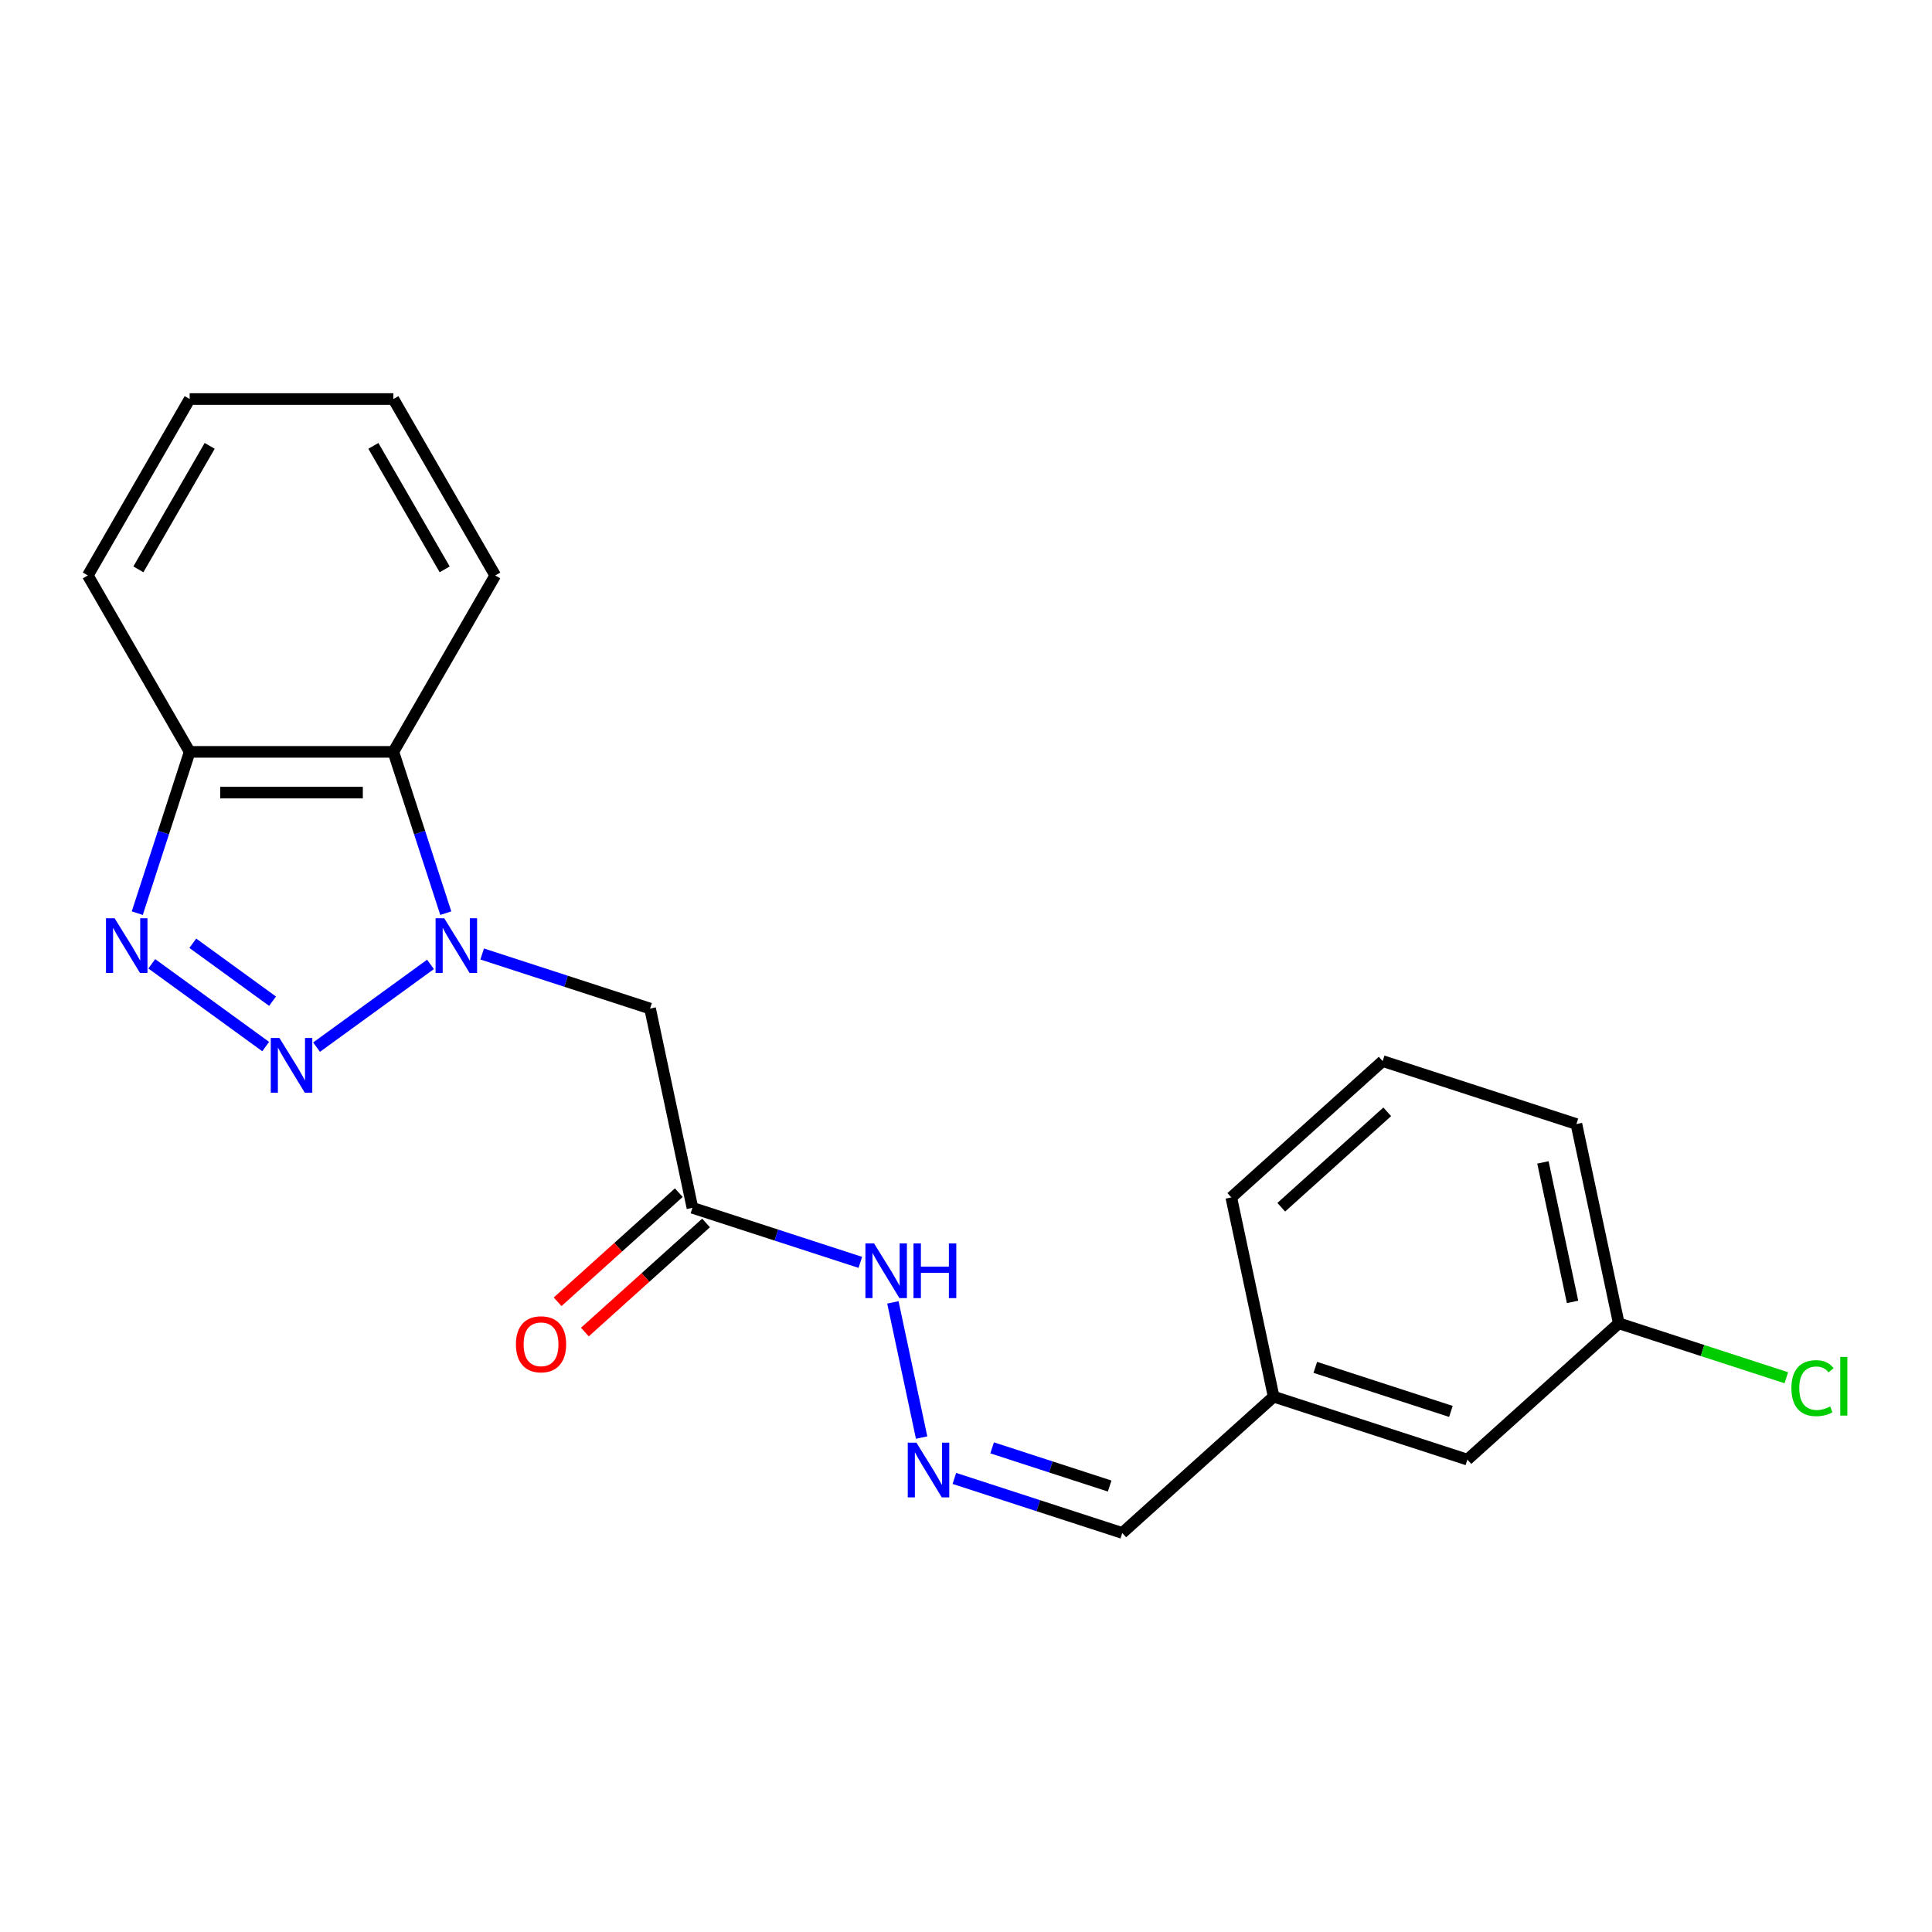 <?xml version='1.0' encoding='iso-8859-1'?>
<svg version='1.1' baseProfile='full'
              xmlns='http://www.w3.org/2000/svg'
                      xmlns:rdkit='http://www.rdkit.org/xml'
                      xmlns:xlink='http://www.w3.org/1999/xlink'
                  xml:space='preserve'
width='1000px' height='1000px' viewBox='0 0 1000 1000'>
<!-- END OF HEADER -->
<rect style='opacity:1.0;fill:#FFFFFF;stroke:none' width='1000' height='1000' x='0' y='0'> </rect>
<path class='bond-0' d='M 222.821,499.162 L 163.857,542.001' style='fill:none;fill-rule:evenodd;stroke:#0000FF;stroke-width:6px;stroke-linecap:butt;stroke-linejoin:miter;stroke-opacity:1' />
<path class='bond-2' d='M 249.573,493.79 L 293.024,507.908' style='fill:none;fill-rule:evenodd;stroke:#0000FF;stroke-width:6px;stroke-linecap:butt;stroke-linejoin:miter;stroke-opacity:1' />
<path class='bond-2' d='M 293.024,507.908 L 336.476,522.026' style='fill:none;fill-rule:evenodd;stroke:#000000;stroke-width:6px;stroke-linecap:butt;stroke-linejoin:miter;stroke-opacity:1' />
<path class='bond-3' d='M 230.739,472.647 L 217.177,430.906' style='fill:none;fill-rule:evenodd;stroke:#0000FF;stroke-width:6px;stroke-linecap:butt;stroke-linejoin:miter;stroke-opacity:1' />
<path class='bond-3' d='M 217.177,430.906 L 203.614,389.164' style='fill:none;fill-rule:evenodd;stroke:#000000;stroke-width:6px;stroke-linecap:butt;stroke-linejoin:miter;stroke-opacity:1' />
<path class='bond-1' d='M 137.518,541.701 L 78.554,498.861' style='fill:none;fill-rule:evenodd;stroke:#0000FF;stroke-width:6px;stroke-linecap:butt;stroke-linejoin:miter;stroke-opacity:1' />
<path class='bond-1' d='M 141.069,518.215 L 99.794,488.227' style='fill:none;fill-rule:evenodd;stroke:#0000FF;stroke-width:6px;stroke-linecap:butt;stroke-linejoin:miter;stroke-opacity:1' />
<path class='bond-21' d='M 71.049,472.647 L 84.612,430.906' style='fill:none;fill-rule:evenodd;stroke:#0000FF;stroke-width:6px;stroke-linecap:butt;stroke-linejoin:miter;stroke-opacity:1' />
<path class='bond-21' d='M 84.612,430.906 L 98.174,389.164' style='fill:none;fill-rule:evenodd;stroke:#000000;stroke-width:6px;stroke-linecap:butt;stroke-linejoin:miter;stroke-opacity:1' />
<path class='bond-4' d='M 336.476,522.026 L 358.398,625.162' style='fill:none;fill-rule:evenodd;stroke:#000000;stroke-width:6px;stroke-linecap:butt;stroke-linejoin:miter;stroke-opacity:1' />
<path class='bond-5' d='M 203.614,389.164 L 98.174,389.164' style='fill:none;fill-rule:evenodd;stroke:#000000;stroke-width:6px;stroke-linecap:butt;stroke-linejoin:miter;stroke-opacity:1' />
<path class='bond-5' d='M 187.798,410.252 L 113.99,410.252' style='fill:none;fill-rule:evenodd;stroke:#000000;stroke-width:6px;stroke-linecap:butt;stroke-linejoin:miter;stroke-opacity:1' />
<path class='bond-14' d='M 203.614,389.164 L 256.334,297.851' style='fill:none;fill-rule:evenodd;stroke:#000000;stroke-width:6px;stroke-linecap:butt;stroke-linejoin:miter;stroke-opacity:1' />
<path class='bond-7' d='M 358.398,625.162 L 401.85,639.28' style='fill:none;fill-rule:evenodd;stroke:#000000;stroke-width:6px;stroke-linecap:butt;stroke-linejoin:miter;stroke-opacity:1' />
<path class='bond-7' d='M 401.85,639.28 L 445.301,653.398' style='fill:none;fill-rule:evenodd;stroke:#0000FF;stroke-width:6px;stroke-linecap:butt;stroke-linejoin:miter;stroke-opacity:1' />
<path class='bond-8' d='M 351.343,617.326 L 319.982,645.563' style='fill:none;fill-rule:evenodd;stroke:#000000;stroke-width:6px;stroke-linecap:butt;stroke-linejoin:miter;stroke-opacity:1' />
<path class='bond-8' d='M 319.982,645.563 L 288.622,673.8' style='fill:none;fill-rule:evenodd;stroke:#FF0000;stroke-width:6px;stroke-linecap:butt;stroke-linejoin:miter;stroke-opacity:1' />
<path class='bond-8' d='M 365.453,632.997 L 334.093,661.235' style='fill:none;fill-rule:evenodd;stroke:#000000;stroke-width:6px;stroke-linecap:butt;stroke-linejoin:miter;stroke-opacity:1' />
<path class='bond-8' d='M 334.093,661.235 L 302.732,689.472' style='fill:none;fill-rule:evenodd;stroke:#FF0000;stroke-width:6px;stroke-linecap:butt;stroke-linejoin:miter;stroke-opacity:1' />
<path class='bond-15' d='M 98.174,389.164 L 45.455,297.851' style='fill:none;fill-rule:evenodd;stroke:#000000;stroke-width:6px;stroke-linecap:butt;stroke-linejoin:miter;stroke-opacity:1' />
<path class='bond-6' d='M 477.029,744.084 L 462.156,674.111' style='fill:none;fill-rule:evenodd;stroke:#0000FF;stroke-width:6px;stroke-linecap:butt;stroke-linejoin:miter;stroke-opacity:1' />
<path class='bond-9' d='M 493.975,765.226 L 537.427,779.344' style='fill:none;fill-rule:evenodd;stroke:#0000FF;stroke-width:6px;stroke-linecap:butt;stroke-linejoin:miter;stroke-opacity:1' />
<path class='bond-9' d='M 537.427,779.344 L 580.878,793.463' style='fill:none;fill-rule:evenodd;stroke:#000000;stroke-width:6px;stroke-linecap:butt;stroke-linejoin:miter;stroke-opacity:1' />
<path class='bond-9' d='M 513.527,749.406 L 543.943,759.289' style='fill:none;fill-rule:evenodd;stroke:#0000FF;stroke-width:6px;stroke-linecap:butt;stroke-linejoin:miter;stroke-opacity:1' />
<path class='bond-9' d='M 543.943,759.289 L 574.36,769.171' style='fill:none;fill-rule:evenodd;stroke:#000000;stroke-width:6px;stroke-linecap:butt;stroke-linejoin:miter;stroke-opacity:1' />
<path class='bond-11' d='M 580.878,793.463 L 659.235,722.91' style='fill:none;fill-rule:evenodd;stroke:#000000;stroke-width:6px;stroke-linecap:butt;stroke-linejoin:miter;stroke-opacity:1' />
<path class='bond-10' d='M 759.515,755.492 L 659.235,722.91' style='fill:none;fill-rule:evenodd;stroke:#000000;stroke-width:6px;stroke-linecap:butt;stroke-linejoin:miter;stroke-opacity:1' />
<path class='bond-10' d='M 750.989,730.549 L 680.794,707.741' style='fill:none;fill-rule:evenodd;stroke:#000000;stroke-width:6px;stroke-linecap:butt;stroke-linejoin:miter;stroke-opacity:1' />
<path class='bond-12' d='M 759.515,755.492 L 837.872,684.939' style='fill:none;fill-rule:evenodd;stroke:#000000;stroke-width:6px;stroke-linecap:butt;stroke-linejoin:miter;stroke-opacity:1' />
<path class='bond-18' d='M 659.235,722.91 L 637.313,619.774' style='fill:none;fill-rule:evenodd;stroke:#000000;stroke-width:6px;stroke-linecap:butt;stroke-linejoin:miter;stroke-opacity:1' />
<path class='bond-13' d='M 837.872,684.939 L 881.233,699.028' style='fill:none;fill-rule:evenodd;stroke:#000000;stroke-width:6px;stroke-linecap:butt;stroke-linejoin:miter;stroke-opacity:1' />
<path class='bond-13' d='M 881.233,699.028 L 924.595,713.117' style='fill:none;fill-rule:evenodd;stroke:#00CC00;stroke-width:6px;stroke-linecap:butt;stroke-linejoin:miter;stroke-opacity:1' />
<path class='bond-23' d='M 837.872,684.939 L 815.949,581.804' style='fill:none;fill-rule:evenodd;stroke:#000000;stroke-width:6px;stroke-linecap:butt;stroke-linejoin:miter;stroke-opacity:1' />
<path class='bond-23' d='M 813.956,673.854 L 798.611,601.659' style='fill:none;fill-rule:evenodd;stroke:#000000;stroke-width:6px;stroke-linecap:butt;stroke-linejoin:miter;stroke-opacity:1' />
<path class='bond-19' d='M 256.334,297.851 L 203.614,206.537' style='fill:none;fill-rule:evenodd;stroke:#000000;stroke-width:6px;stroke-linecap:butt;stroke-linejoin:miter;stroke-opacity:1' />
<path class='bond-19' d='M 230.163,294.698 L 193.259,230.778' style='fill:none;fill-rule:evenodd;stroke:#000000;stroke-width:6px;stroke-linecap:butt;stroke-linejoin:miter;stroke-opacity:1' />
<path class='bond-22' d='M 45.455,297.851 L 98.174,206.537' style='fill:none;fill-rule:evenodd;stroke:#000000;stroke-width:6px;stroke-linecap:butt;stroke-linejoin:miter;stroke-opacity:1' />
<path class='bond-22' d='M 71.625,294.698 L 108.529,230.778' style='fill:none;fill-rule:evenodd;stroke:#000000;stroke-width:6px;stroke-linecap:butt;stroke-linejoin:miter;stroke-opacity:1' />
<path class='bond-16' d='M 715.67,549.221 L 637.313,619.774' style='fill:none;fill-rule:evenodd;stroke:#000000;stroke-width:6px;stroke-linecap:butt;stroke-linejoin:miter;stroke-opacity:1' />
<path class='bond-16' d='M 718.027,575.475 L 663.177,624.863' style='fill:none;fill-rule:evenodd;stroke:#000000;stroke-width:6px;stroke-linecap:butt;stroke-linejoin:miter;stroke-opacity:1' />
<path class='bond-17' d='M 715.67,549.221 L 815.949,581.804' style='fill:none;fill-rule:evenodd;stroke:#000000;stroke-width:6px;stroke-linecap:butt;stroke-linejoin:miter;stroke-opacity:1' />
<path class='bond-20' d='M 203.614,206.537 L 98.174,206.537' style='fill:none;fill-rule:evenodd;stroke:#000000;stroke-width:6px;stroke-linecap:butt;stroke-linejoin:miter;stroke-opacity:1' />
<path  class='atom-0' d='M 229.937 475.283
L 239.217 490.283
Q 240.137 491.763, 241.617 494.443
Q 243.097 497.123, 243.177 497.283
L 243.177 475.283
L 246.937 475.283
L 246.937 503.603
L 243.057 503.603
L 233.097 487.203
Q 231.937 485.283, 230.697 483.083
Q 229.497 480.883, 229.137 480.203
L 229.137 503.603
L 225.457 503.603
L 225.457 475.283
L 229.937 475.283
' fill='#0000FF'/>
<path  class='atom-1' d='M 144.634 537.259
L 153.914 552.259
Q 154.834 553.739, 156.314 556.419
Q 157.794 559.099, 157.874 559.259
L 157.874 537.259
L 161.634 537.259
L 161.634 565.579
L 157.754 565.579
L 147.794 549.179
Q 146.634 547.259, 145.394 545.059
Q 144.194 542.859, 143.834 542.179
L 143.834 565.579
L 140.154 565.579
L 140.154 537.259
L 144.634 537.259
' fill='#0000FF'/>
<path  class='atom-2' d='M 59.332 475.283
L 68.612 490.283
Q 69.532 491.763, 71.012 494.443
Q 72.492 497.123, 72.572 497.283
L 72.572 475.283
L 76.332 475.283
L 76.332 503.603
L 72.452 503.603
L 62.492 487.203
Q 61.332 485.283, 60.092 483.083
Q 58.892 480.883, 58.532 480.203
L 58.532 503.603
L 54.852 503.603
L 54.852 475.283
L 59.332 475.283
' fill='#0000FF'/>
<path  class='atom-7' d='M 474.339 746.72
L 483.619 761.72
Q 484.539 763.2, 486.019 765.88
Q 487.499 768.56, 487.579 768.72
L 487.579 746.72
L 491.339 746.72
L 491.339 775.04
L 487.459 775.04
L 477.499 758.64
Q 476.339 756.72, 475.099 754.52
Q 473.899 752.32, 473.539 751.64
L 473.539 775.04
L 469.859 775.04
L 469.859 746.72
L 474.339 746.72
' fill='#0000FF'/>
<path  class='atom-8' d='M 452.417 643.584
L 461.697 658.584
Q 462.617 660.064, 464.097 662.744
Q 465.577 665.424, 465.657 665.584
L 465.657 643.584
L 469.417 643.584
L 469.417 671.904
L 465.537 671.904
L 455.577 655.504
Q 454.417 653.584, 453.177 651.384
Q 451.977 649.184, 451.617 648.504
L 451.617 671.904
L 447.937 671.904
L 447.937 643.584
L 452.417 643.584
' fill='#0000FF'/>
<path  class='atom-8' d='M 472.817 643.584
L 476.657 643.584
L 476.657 655.624
L 491.137 655.624
L 491.137 643.584
L 494.977 643.584
L 494.977 671.904
L 491.137 671.904
L 491.137 658.824
L 476.657 658.824
L 476.657 671.904
L 472.817 671.904
L 472.817 643.584
' fill='#0000FF'/>
<path  class='atom-9' d='M 267.041 695.795
Q 267.041 688.995, 270.401 685.195
Q 273.761 681.395, 280.041 681.395
Q 286.321 681.395, 289.681 685.195
Q 293.041 688.995, 293.041 695.795
Q 293.041 702.675, 289.641 706.595
Q 286.241 710.475, 280.041 710.475
Q 273.801 710.475, 270.401 706.595
Q 267.041 702.715, 267.041 695.795
M 280.041 707.275
Q 284.361 707.275, 286.681 704.395
Q 289.041 701.475, 289.041 695.795
Q 289.041 690.235, 286.681 687.435
Q 284.361 684.595, 280.041 684.595
Q 275.721 684.595, 273.361 687.395
Q 271.041 690.195, 271.041 695.795
Q 271.041 701.515, 273.361 704.395
Q 275.721 707.275, 280.041 707.275
' fill='#FF0000'/>
<path  class='atom-14' d='M 927.231 718.502
Q 927.231 711.462, 930.511 707.782
Q 933.831 704.062, 940.111 704.062
Q 945.951 704.062, 949.071 708.182
L 946.431 710.342
Q 944.151 707.342, 940.111 707.342
Q 935.831 707.342, 933.551 710.222
Q 931.311 713.062, 931.311 718.502
Q 931.311 724.102, 933.631 726.982
Q 935.991 729.862, 940.551 729.862
Q 943.671 729.862, 947.311 727.982
L 948.431 730.982
Q 946.951 731.942, 944.711 732.502
Q 942.471 733.062, 939.991 733.062
Q 933.831 733.062, 930.511 729.302
Q 927.231 725.542, 927.231 718.502
' fill='#00CC00'/>
<path  class='atom-14' d='M 952.511 702.342
L 956.191 702.342
L 956.191 732.702
L 952.511 732.702
L 952.511 702.342
' fill='#00CC00'/>
</svg>

